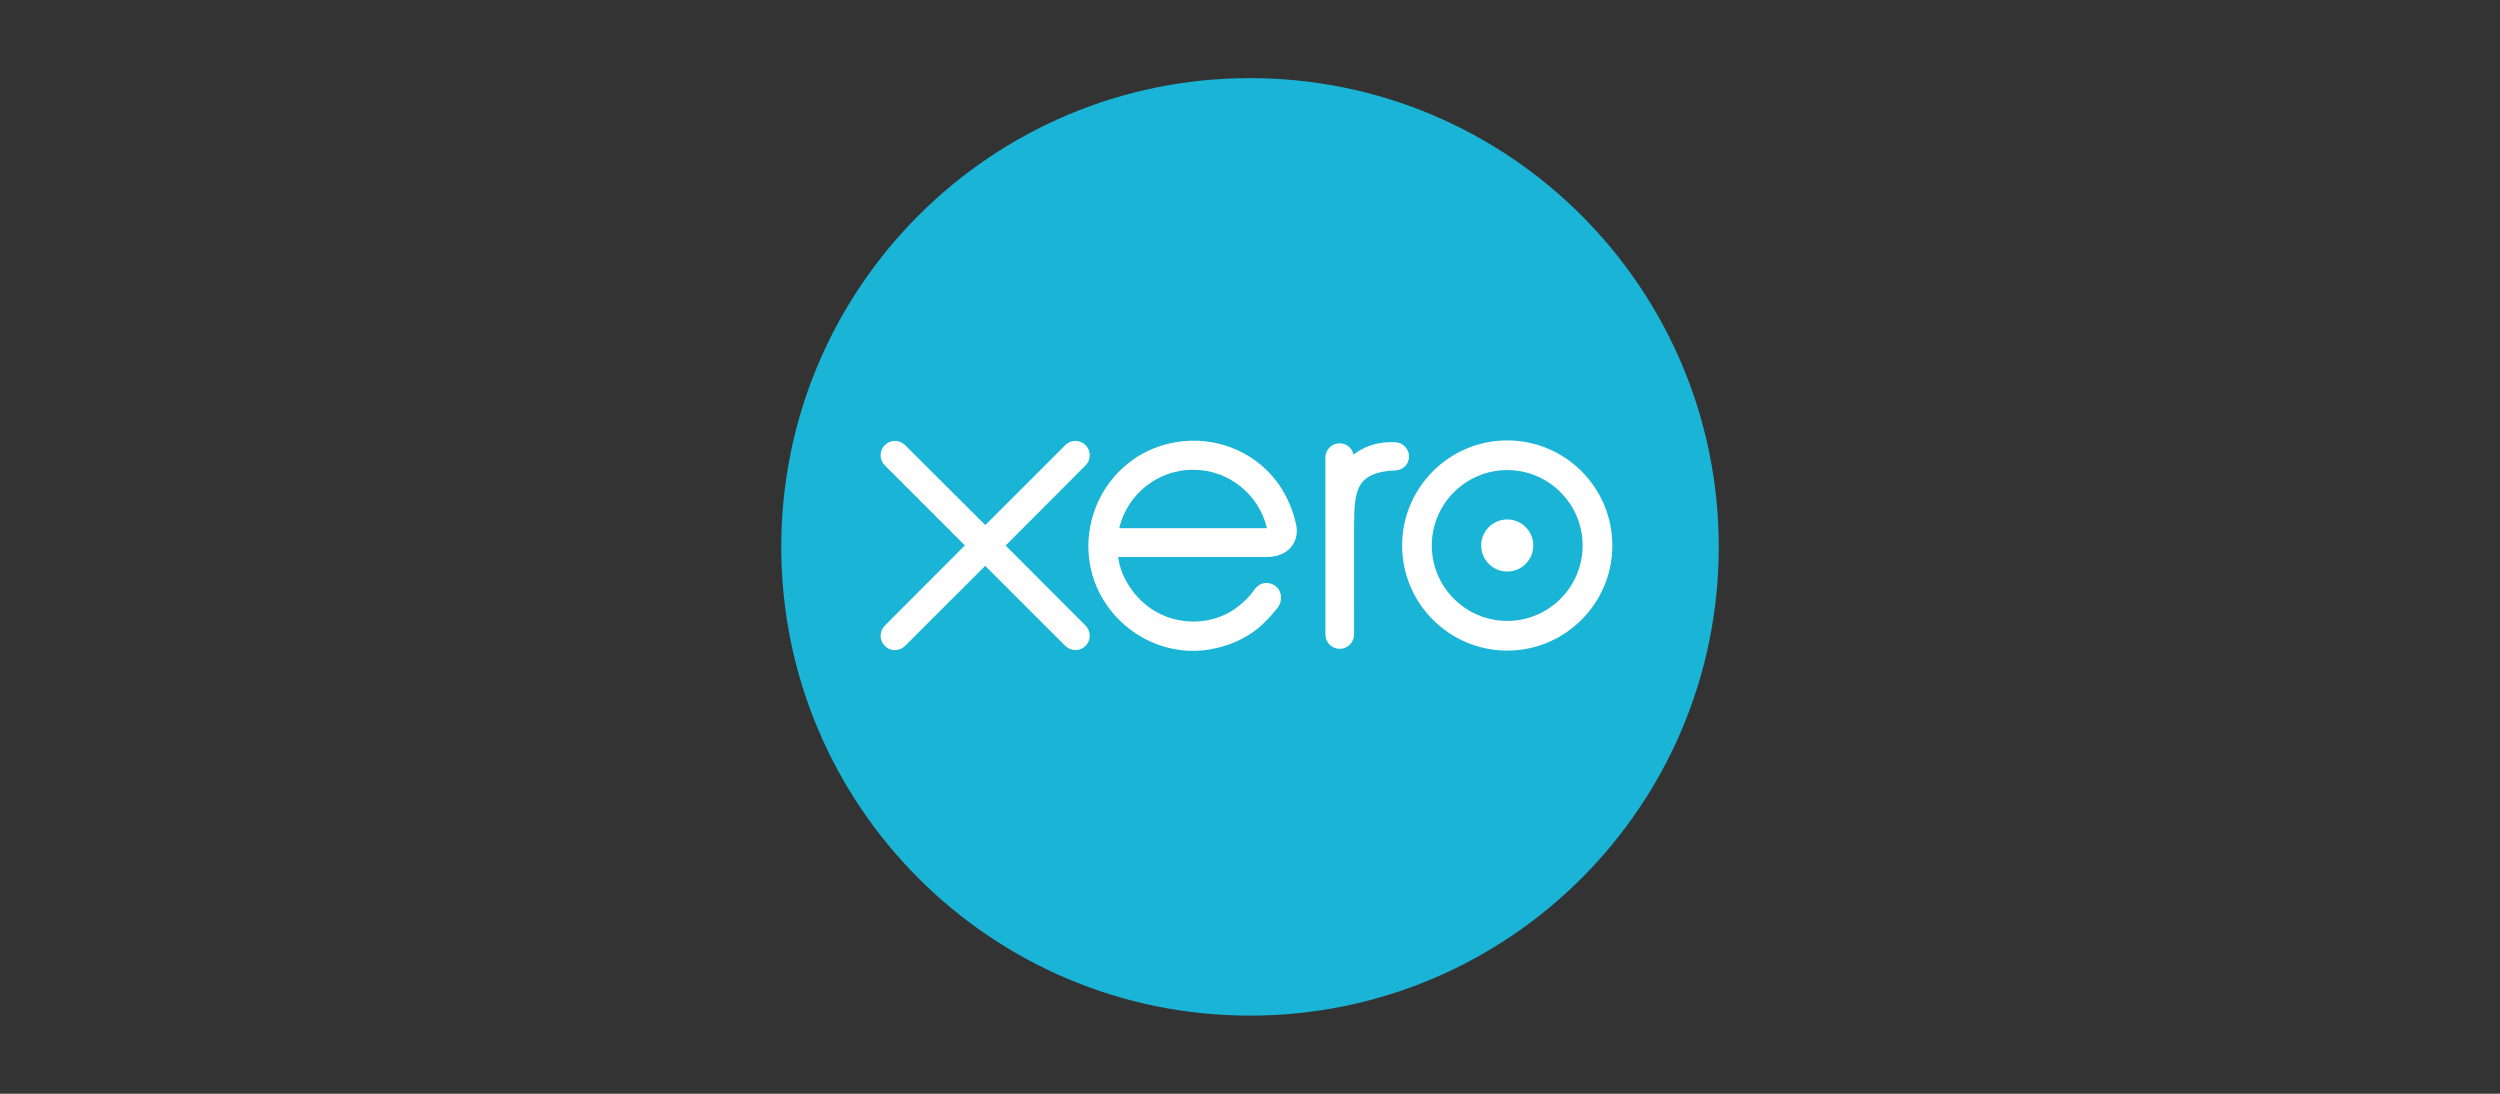 <svg width="160" height="70" viewBox="0 0 160 70" fill="none" xmlns="http://www.w3.org/2000/svg">
<rect x="0" y="0" width="160" height="70" fill="#333333" stroke="none"/>
<path d="M80 65C96.569 65 110 51.569 110 35C110 18.431 96.569 5 80 5C63.431 5 50 18.431 50 35C50 51.569 63.431 65 80 65Z" fill="#1AB4D7"/>
<path d="M64.361 34.913L69.481 29.781C69.65 29.608 69.745 29.379 69.745 29.136C69.745 28.63 69.333 28.219 68.827 28.219C68.581 28.219 68.349 28.315 68.175 28.492C68.175 28.493 63.06 33.605 63.06 33.605L57.922 28.484C57.748 28.313 57.518 28.219 57.274 28.219C56.769 28.219 56.357 28.63 56.357 29.135C56.357 29.382 56.456 29.613 56.632 29.788L61.751 34.906L56.635 40.032C56.455 40.209 56.357 40.441 56.357 40.689C56.357 41.195 56.769 41.606 57.274 41.606C57.519 41.606 57.749 41.511 57.922 41.338L63.052 36.215L68.162 41.319C68.344 41.507 68.578 41.606 68.827 41.606C69.333 41.606 69.744 41.195 69.744 40.689C69.744 40.445 69.65 40.215 69.478 40.042L64.361 34.913Z" fill="white"/>
<path d="M94.796 34.912C94.796 35.831 95.544 36.579 96.464 36.579C97.382 36.579 98.13 35.831 98.13 34.912C98.13 33.992 97.382 33.245 96.464 33.245C95.544 33.245 94.796 33.992 94.796 34.912Z" fill="white"/>
<path d="M91.635 34.913C91.635 32.251 93.8 30.085 96.463 30.085C99.123 30.085 101.289 32.251 101.289 34.913C101.289 37.574 99.123 39.739 96.463 39.739C93.8 39.739 91.635 37.574 91.635 34.913ZM89.736 34.913C89.736 38.621 92.754 41.638 96.463 41.638C100.171 41.638 103.19 38.621 103.19 34.913C103.19 31.204 100.171 28.186 96.463 28.186C92.754 28.186 89.736 31.204 89.736 34.913Z" fill="white"/>
<path d="M89.258 28.301L88.976 28.3C88.129 28.3 87.312 28.567 86.629 29.093C86.539 28.681 86.171 28.372 85.733 28.372C85.229 28.372 84.825 28.776 84.824 29.281C84.824 29.283 84.827 40.61 84.827 40.61C84.828 41.115 85.24 41.525 85.744 41.525C86.249 41.525 86.66 41.115 86.661 40.609C86.661 40.607 86.662 33.643 86.662 33.643C86.662 31.321 86.874 30.384 88.863 30.135C89.047 30.112 89.247 30.116 89.247 30.116C89.792 30.097 90.178 29.723 90.178 29.218C90.178 28.712 89.766 28.301 89.258 28.301Z" fill="white"/>
<path d="M71.645 33.805C71.645 33.78 71.647 33.754 71.648 33.728C72.181 31.623 74.088 30.065 76.358 30.065C78.656 30.065 80.581 31.661 81.086 33.805H71.645ZM82.964 33.632C82.569 31.76 81.544 30.223 79.984 29.236C77.703 27.788 74.692 27.868 72.489 29.435C70.692 30.713 69.654 32.804 69.654 34.958C69.654 35.498 69.72 36.044 69.855 36.58C70.534 39.249 72.828 41.27 75.564 41.605C76.376 41.703 77.166 41.656 77.984 41.444C78.687 41.273 79.368 40.988 79.995 40.586C80.645 40.168 81.189 39.617 81.715 38.956C81.726 38.944 81.737 38.933 81.747 38.921C82.113 38.468 82.045 37.823 81.643 37.515C81.305 37.256 80.736 37.151 80.289 37.724C80.193 37.861 80.085 38.002 79.967 38.142C79.612 38.535 79.17 38.916 78.642 39.212C77.969 39.571 77.202 39.777 76.387 39.781C73.719 39.751 72.291 37.889 71.783 36.56C71.694 36.311 71.626 36.054 71.578 35.789C71.572 35.739 71.567 35.691 71.566 35.647C72.117 35.647 81.14 35.646 81.14 35.646C82.453 35.618 83.159 34.691 82.964 33.632Z" fill="white"/>
</svg>
